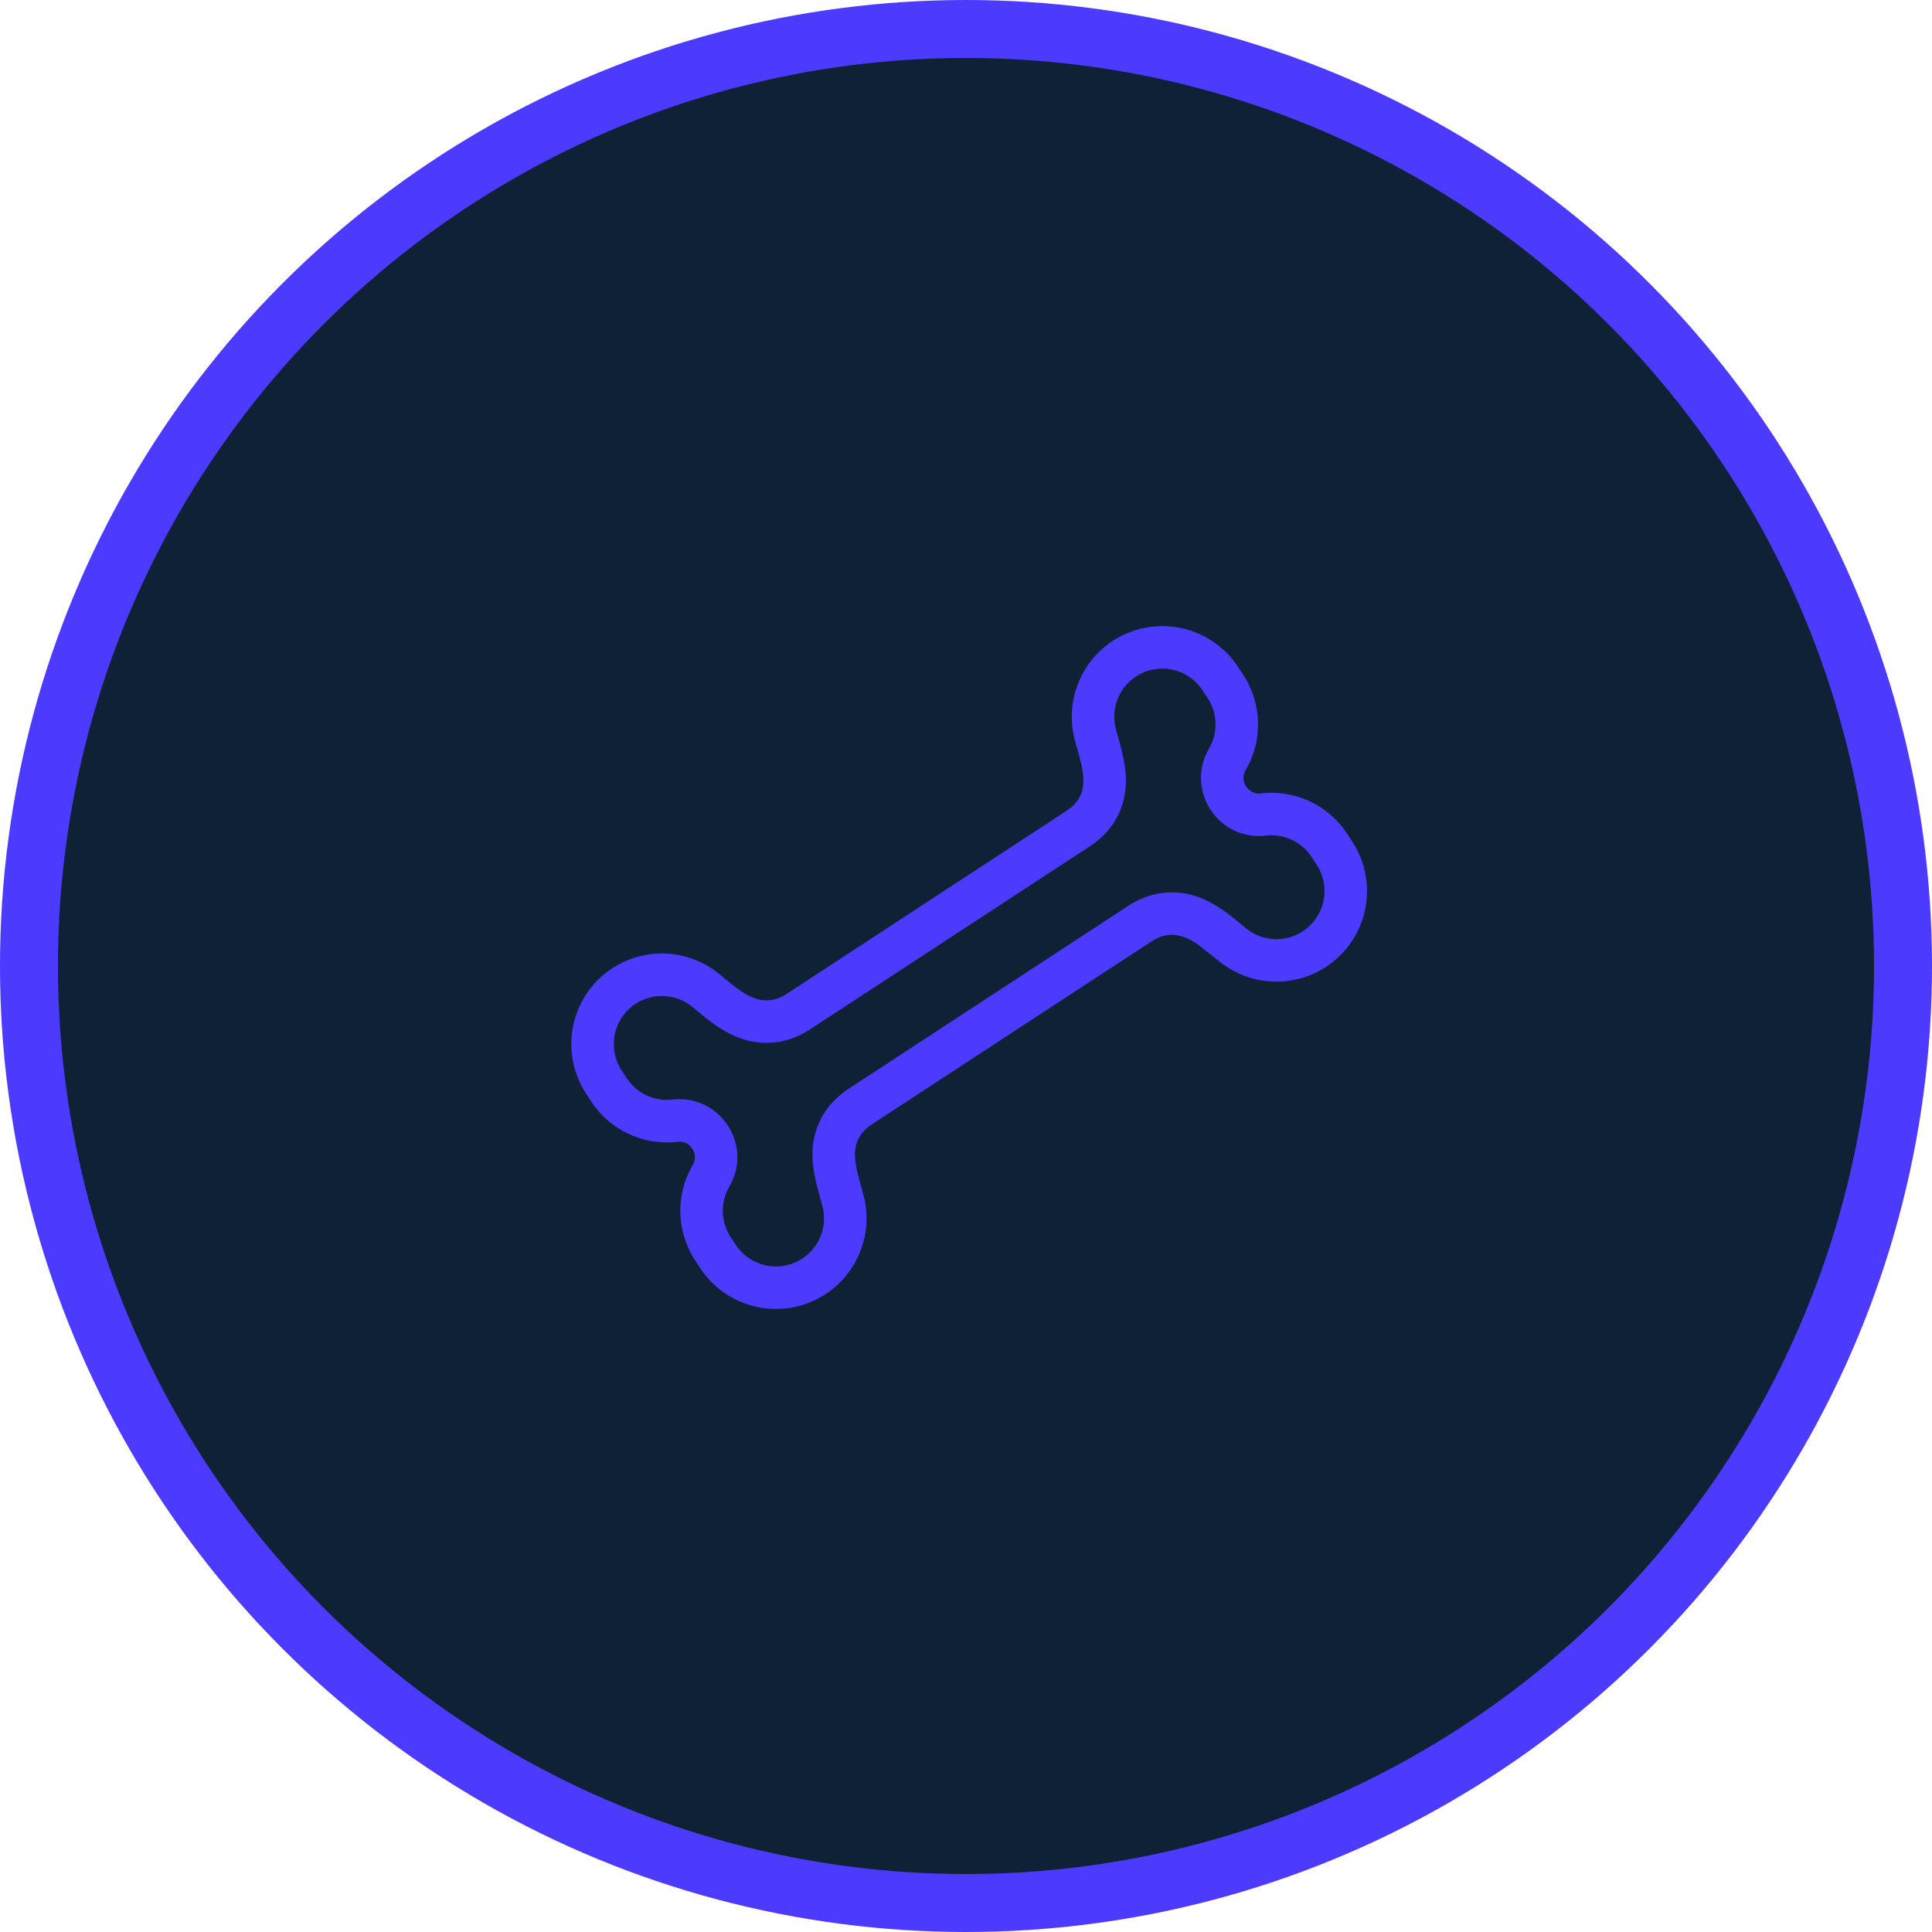 <svg xmlns="http://www.w3.org/2000/svg" width="100" height="100" fill="none" viewBox="0 0 100 100"><circle cx="50" cy="50" r="48.5" fill="#0f2135" stroke="#4d3aff" stroke-width="3"/><path stroke="#4d3aff" stroke-width="2.2" d="M58.2 34.092a3.59 3.59 0 0 1 4.966 1.038l.264.403a3.59 3.59 0 0 1 .217 3.548l-.12.223c-.791 1.357.306 3.035 1.865 2.854a3.59 3.59 0 0 1 3.417 1.6l.263.402a3.588 3.588 0 0 1-5.229 4.777h.001c-.394-.312-1.1-.963-1.828-1.317a3.1 3.1 0 0 0-1.424-.332c-.552.013-1.089.19-1.6.525l-14.443 9.448c-.482.316-.855.705-1.094 1.18a2.9 2.9 0 0 0-.3 1.399c.017.797.32 1.704.48 2.317a3.589 3.589 0 0 1-6.471 2.878l-.264-.403a3.59 3.59 0 0 1-.217-3.548l.12-.224c.767-1.314-.24-2.93-1.722-2.864l-.144.011a3.59 3.59 0 0 1-3.417-1.6l-.263-.402a3.588 3.588 0 0 1 5.23-4.777c.393.312 1.098.964 1.826 1.317.403.196.883.344 1.426.332.55-.013 1.087-.19 1.599-.525l14.442-9.448c.482-.315.855-.705 1.095-1.18.239-.471.309-.954.3-1.398-.017-.798-.32-1.705-.481-2.317a3.59 3.59 0 0 1 1.506-3.917Z"/></svg>